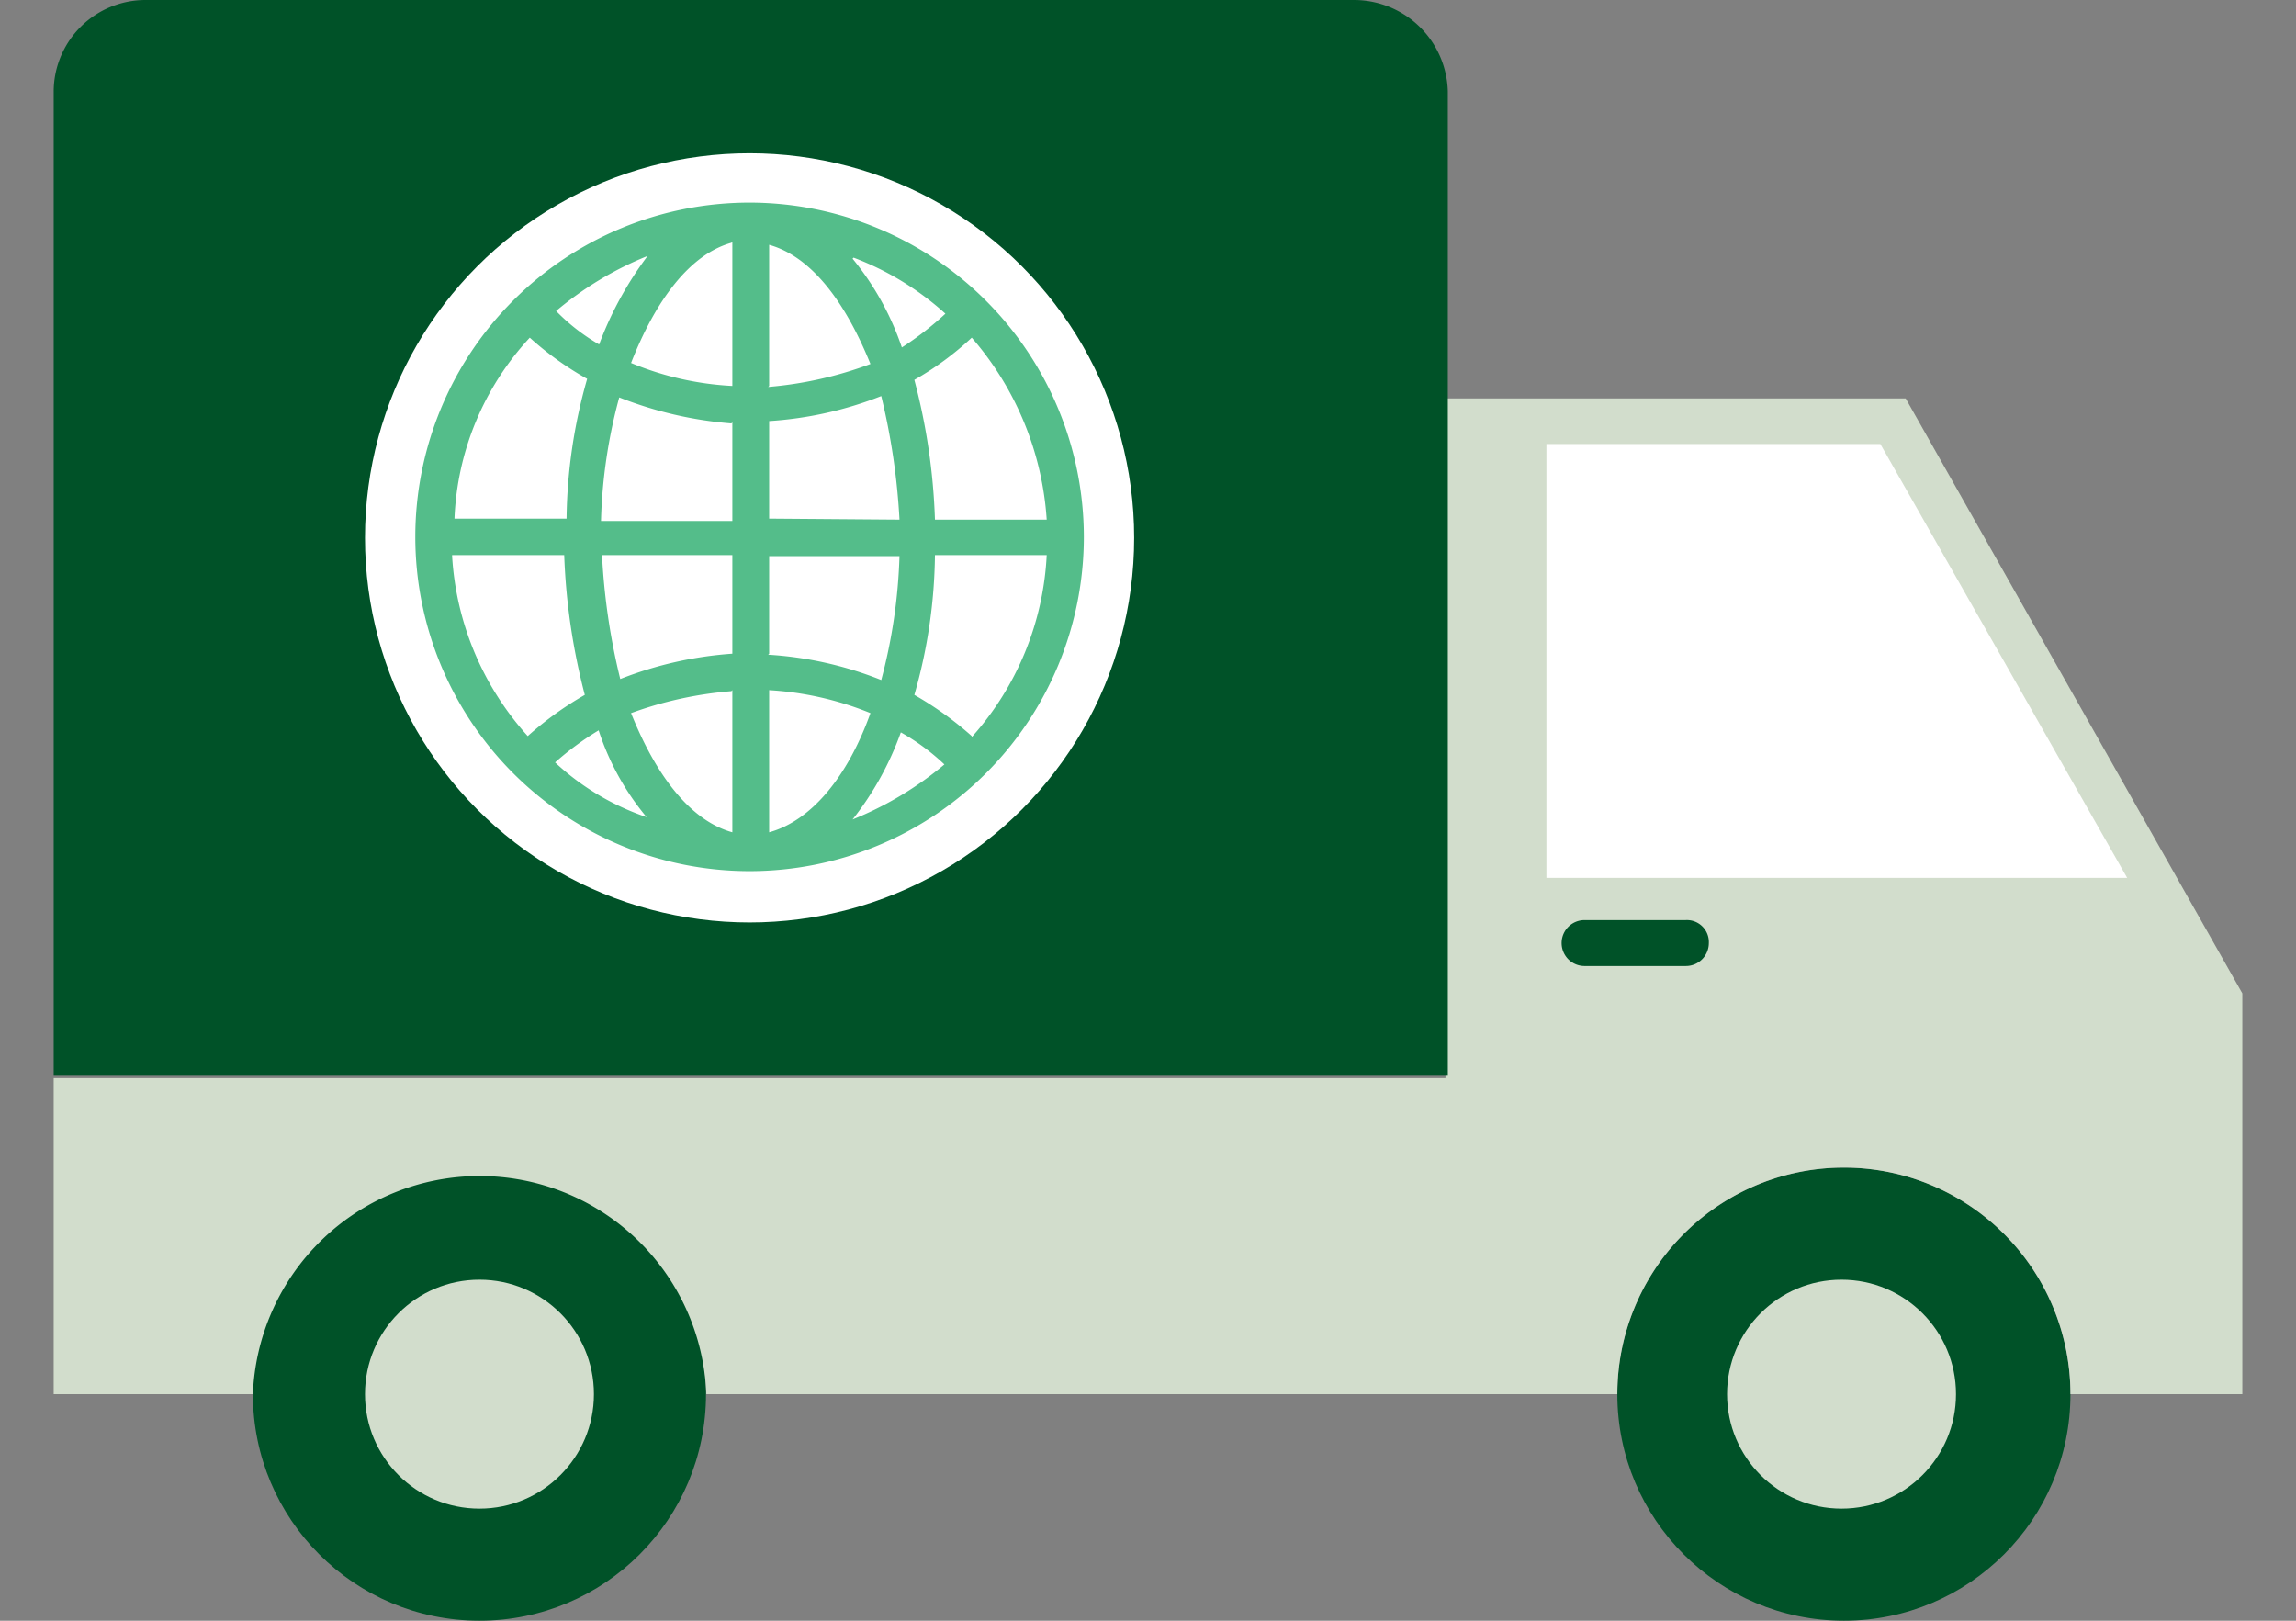 <svg xmlns="http://www.w3.org/2000/svg" viewBox="0 0 68 48"><rect x="0" y="0" width="68" height="48" fill="#808080" stroke="none"/><defs><style>.e49e6932-f5b7-4637-864b-a87f2293b9c2{fill:none;}.bb0ad861-c331-4999-bb99-11c87bbae68f{fill:#005228;}.b3dcff6f-c4ac-42b8-b2fb-eb43d54d2d58{fill:#d2ddcc;}.b08676cb-e481-47f2-b180-9cefc595840e{fill:#fff;}.a29a4506-439c-4135-a76c-011970ca83fc{fill:#54bd8a;}</style></defs><g id="e880002e-f2a8-4071-b897-182cdeb5c057" data-name="Layer 2"><g id="b1a76a42-8a24-41b9-9897-ab72898976df" data-name="screenshot"><rect class="e49e6932-f5b7-4637-864b-a87f2293b9c2" width="68" height="48"/><circle class="bb0ad861-c331-4999-bb99-11c87bbae68f" cx="14.2" cy="41.29" r="6.71"/><circle class="bb0ad861-c331-4999-bb99-11c87bbae68f" cx="54.61" cy="41.29" r="6.71"/><path class="b3dcff6f-c4ac-42b8-b2fb-eb43d54d2d58" d="M56.44,11.8H42.81V41.29H47.9a6.71,6.71,0,0,1,13.42,0h5.09V29.42Z"/><path class="b08676cb-e481-47f2-b180-9cefc595840e" d="M45.8,26H63L55.69,13.15H45.8Z"/><path class="bb0ad861-c331-4999-bb99-11c87bbae68f" d="M49.93,28.61h-3a.68.68,0,0,1,0-1.36h3a.65.65,0,0,1,.68.68A.68.68,0,0,1,49.93,28.61Z"/><path class="bb0ad861-c331-4999-bb99-11c87bbae68f" d="M40.1,0H4.31A2.72,2.72,0,0,0,1.59,2.71V31.86H42.88V2.71A2.78,2.78,0,0,0,40.1,0Z"/><path class="b3dcff6f-c4ac-42b8-b2fb-eb43d54d2d58" d="M1.59,31.93v9.36h5.9a6.72,6.72,0,0,1,13.43,0h22V31.93Z"/><circle class="b3dcff6f-c4ac-42b8-b2fb-eb43d54d2d58" cx="14.2" cy="41.29" r="3.39"/><circle class="b3dcff6f-c4ac-42b8-b2fb-eb43d54d2d58" cx="54.54" cy="41.29" r="3.39"/><circle class="b08676cb-e481-47f2-b180-9cefc595840e" cx="22.2" cy="15.93" r="11.39"/><path class="a29a4506-439c-4135-a76c-011970ca83fc" d="M22.2,6a9.9,9.9,0,1,0,9.9,9.9A9.91,9.91,0,0,0,22.2,6Zm6.58,15.8a10,10,0,0,0-1.7-1.22,15.52,15.52,0,0,0,.61-4.14H31A8.72,8.72,0,0,1,28.78,21.83Zm-6-1.36a9.36,9.36,0,0,1,3,.68c-.68,1.9-1.76,3.19-3,3.53Zm0-1.08V16.47h3.86a16.08,16.08,0,0,1-.54,3.67A10.78,10.78,0,0,0,22.75,19.39Zm0-4V12.47a10.94,10.94,0,0,0,3.32-.74,20,20,0,0,1,.54,3.66Zm0-3.93V7.25c1.22.34,2.23,1.63,3,3.53A11.31,11.31,0,0,1,22.75,11.46Zm2.5-3.8A8.57,8.57,0,0,1,28,9.29a9.32,9.32,0,0,1-1.29,1A8.37,8.37,0,0,0,25.25,7.66Zm-3.59-.47v4.27a9,9,0,0,1-3-.68C19.42,8.88,20.44,7.53,21.66,7.19Zm-3.93,3.05a5.88,5.88,0,0,1-1.29-1,10,10,0,0,1,2.71-1.63A10.42,10.42,0,0,0,17.73,10.24Zm3.93,2.3v2.92H17.8a15.39,15.39,0,0,1,.54-3.66A11.5,11.5,0,0,0,21.66,12.54Zm0,3.93v2.92a11.19,11.19,0,0,0-3.32.75,19.39,19.39,0,0,1-.54-3.67Zm0,4v4.21c-1.22-.34-2.24-1.63-3-3.53A11.22,11.22,0,0,1,21.66,20.47ZM19.15,24.2a7.53,7.53,0,0,1-2.71-1.62,8.76,8.76,0,0,1,1.29-.95A7.73,7.73,0,0,0,19.15,24.2Zm7.53-2.51a6.5,6.5,0,0,1,1.29.95,10.09,10.09,0,0,1-2.72,1.63A9.13,9.13,0,0,0,26.68,21.69ZM31,15.39H27.69a18.48,18.48,0,0,0-.61-4.14A9,9,0,0,0,28.78,10,9.13,9.13,0,0,1,31,15.39ZM15.69,10a9.33,9.33,0,0,0,1.7,1.22,15.58,15.58,0,0,0-.61,4.14H13.46A8.37,8.37,0,0,1,15.69,10Zm-2.3,6.44h3.32a19,19,0,0,0,.61,4.14,9.92,9.92,0,0,0-1.69,1.22A8.72,8.72,0,0,1,13.39,16.47Z"/></g></g></svg>